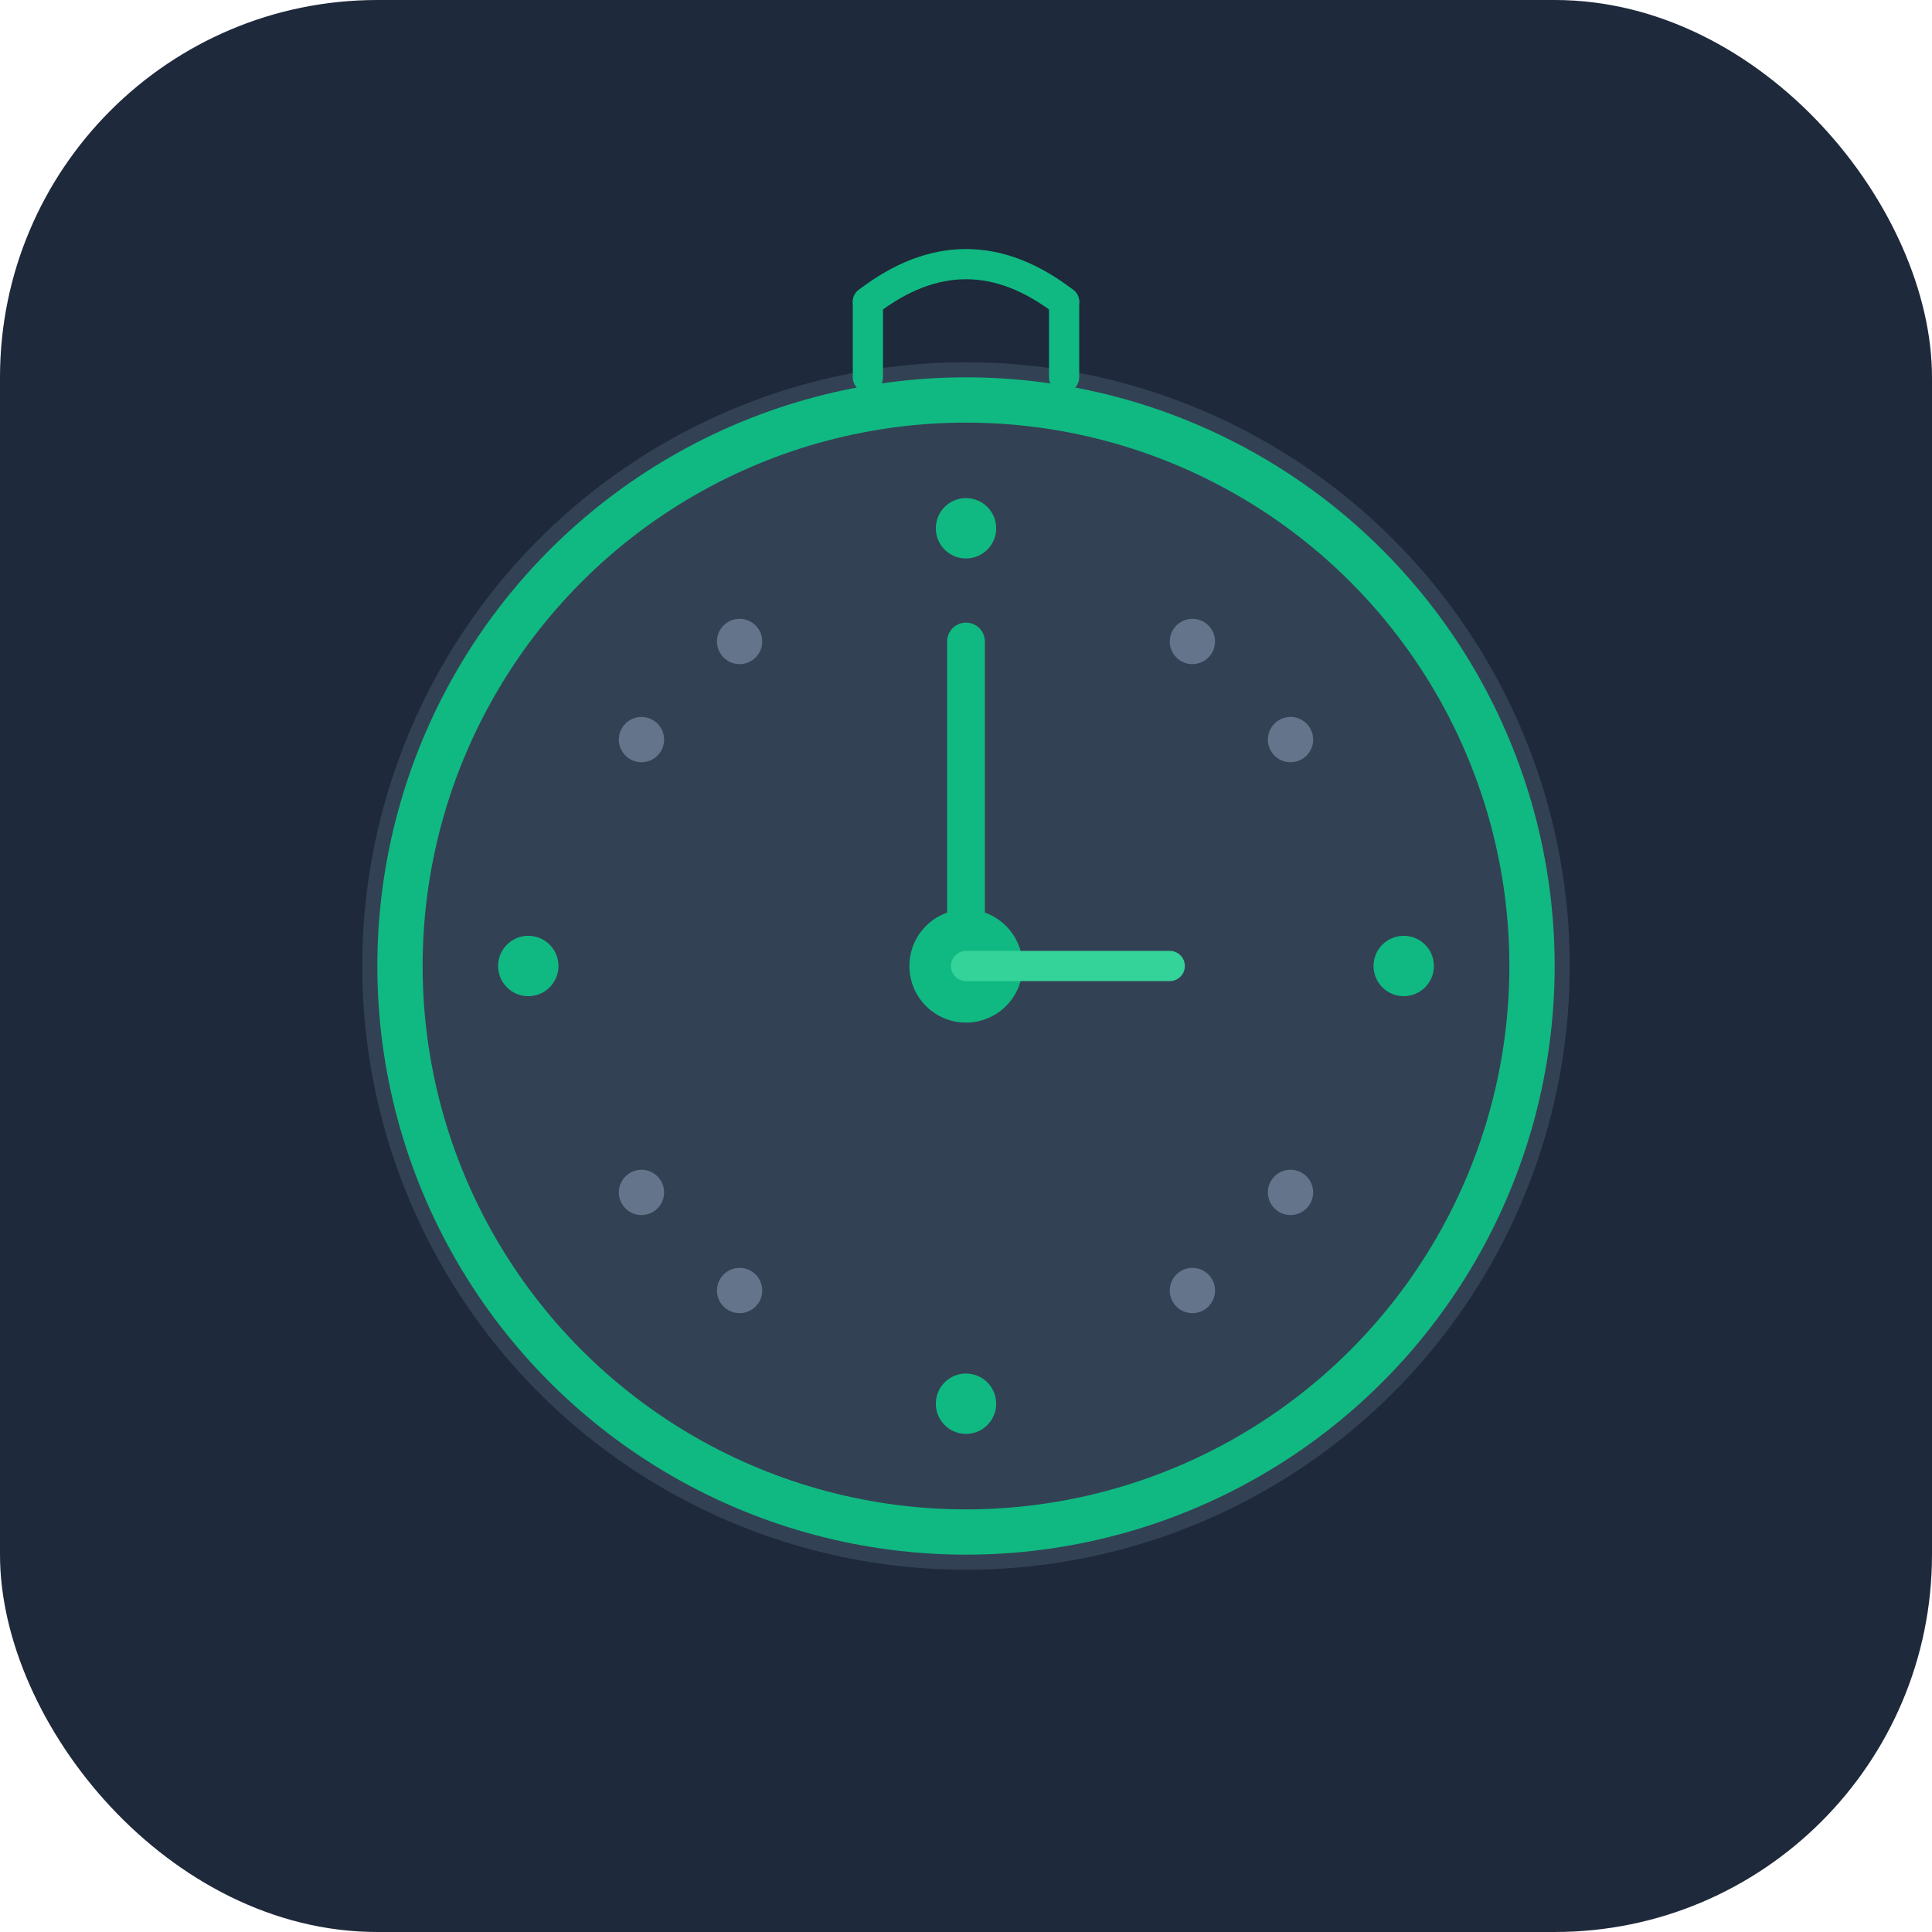 <svg width="512" height="512" viewBox="0 0 512 512" fill="none" xmlns="http://www.w3.org/2000/svg">
  <rect width="512" height="512" rx="100" fill="url(#gradient)"/>
  <defs>
    <linearGradient id="gradient" x1="0" y1="0" x2="512" y2="512">
      <stop offset="0%" stop-color="#1e293b"/>
      <stop offset="100%" stop-color="#0f172a"/>
    </linearGradient>
  </defs>

  <circle cx="256" cy="256" r="160" fill="#334155"/>
  <circle cx="256" cy="256" r="150" stroke="#10b981" stroke-width="12" fill="none"/>

  <circle cx="256" cy="140" r="8" fill="#10b981"/>
  <circle cx="256" cy="372" r="8" fill="#10b981"/>
  <circle cx="140" cy="256" r="8" fill="#10b981"/>
  <circle cx="372" cy="256" r="8" fill="#10b981"/>

  <circle cx="196" cy="170" r="6" fill="#64748b"/>
  <circle cx="316" cy="170" r="6" fill="#64748b"/>
  <circle cx="196" cy="342" r="6" fill="#64748b"/>
  <circle cx="316" cy="342" r="6" fill="#64748b"/>
  <circle cx="170" cy="196" r="6" fill="#64748b"/>
  <circle cx="170" cy="316" r="6" fill="#64748b"/>
  <circle cx="342" cy="196" r="6" fill="#64748b"/>
  <circle cx="342" cy="316" r="6" fill="#64748b"/>

  <circle cx="256" cy="256" r="15" fill="#10b981"/>

  <line x1="256" y1="256" x2="256" y2="170" stroke="#10b981" stroke-width="10" stroke-linecap="round"/>
  <line x1="256" y1="256" x2="310" y2="256" stroke="#34d399" stroke-width="8" stroke-linecap="round"/>

  <path d="M 230 80 Q 256 60 282 80" stroke="#10b981" stroke-width="8" stroke-linecap="round" fill="none"/>
  <line x1="230" y1="80" x2="230" y2="100" stroke="#10b981" stroke-width="8" stroke-linecap="round"/>
  <line x1="282" y1="80" x2="282" y2="100" stroke="#10b981" stroke-width="8" stroke-linecap="round"/>
</svg>

